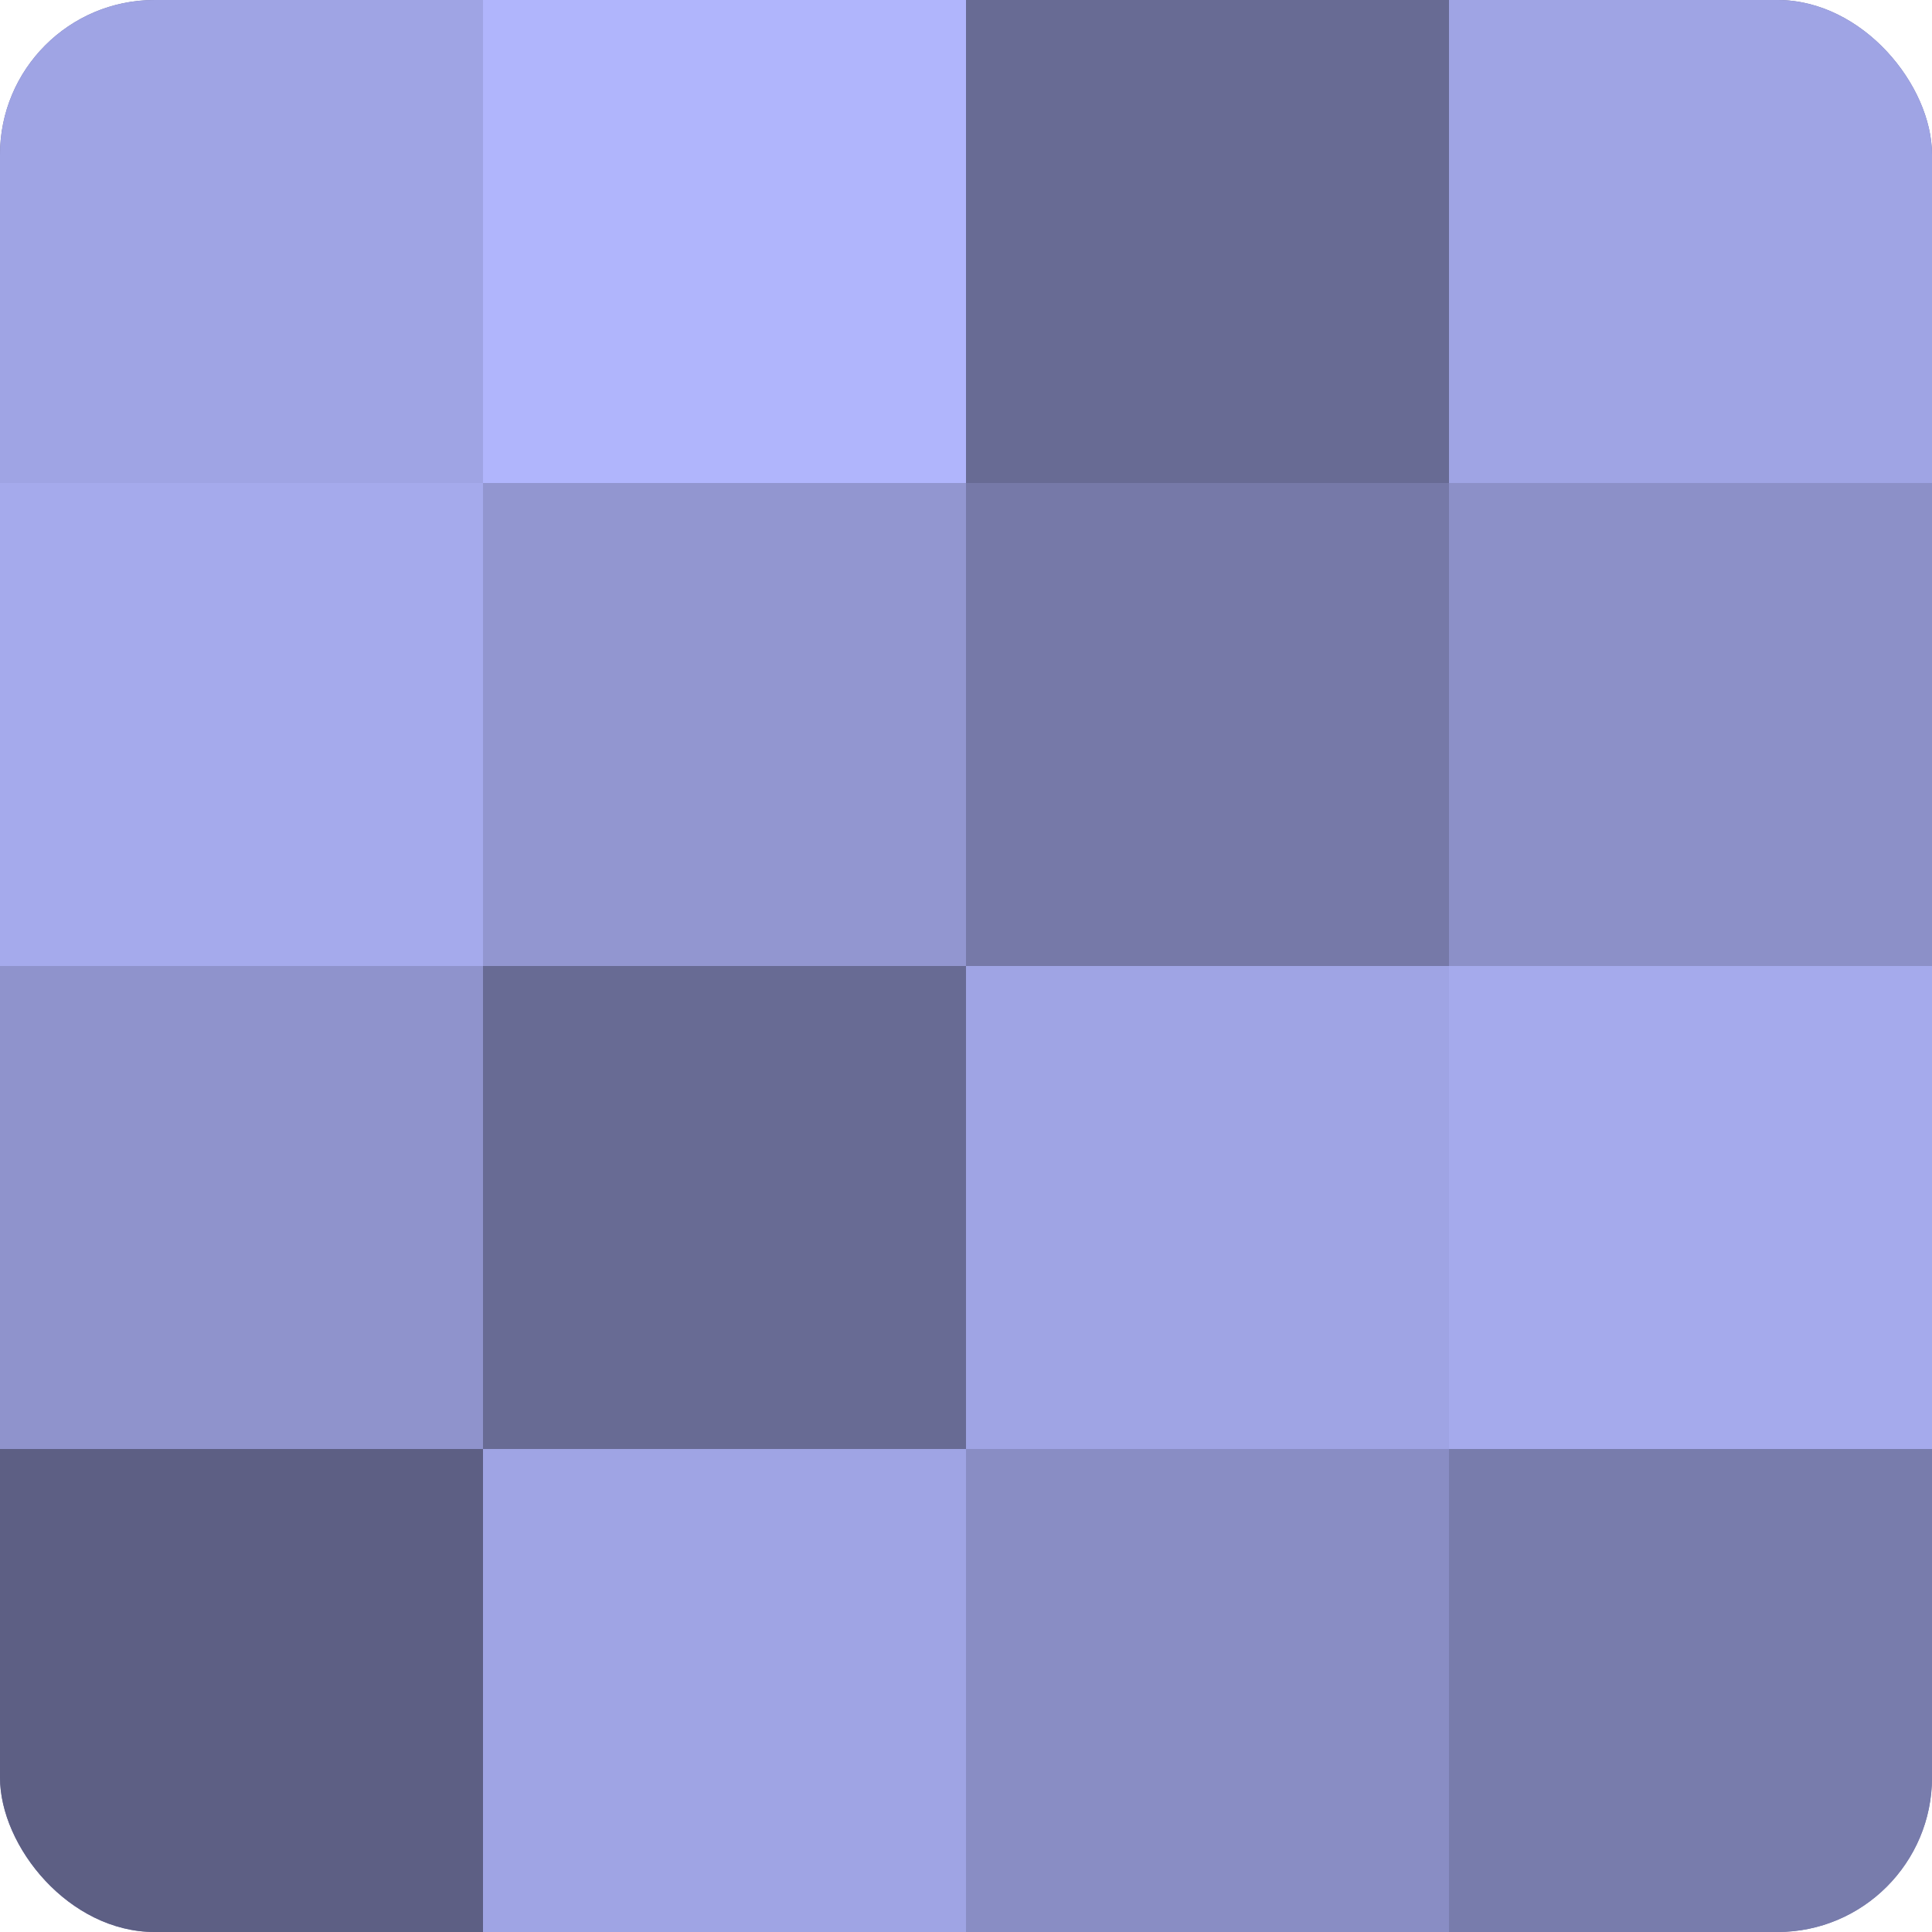 <?xml version="1.0" encoding="UTF-8"?>
<svg xmlns="http://www.w3.org/2000/svg" width="60" height="60" viewBox="0 0 100 100" preserveAspectRatio="xMidYMid meet"><defs><clipPath id="c" width="100" height="100"><rect width="100" height="100" rx="8" ry="8"/></clipPath></defs><g clip-path="url(#c)"><rect width="100" height="100" fill="#7073a0"/><rect width="25" height="25" fill="#9fa4e4"/><rect y="25" width="25" height="25" fill="#a5aaec"/><rect y="50" width="25" height="25" fill="#8f93cc"/><rect y="75" width="25" height="25" fill="#5d5f84"/><rect x="25" width="25" height="25" fill="#b0b5fc"/><rect x="25" y="25" width="25" height="25" fill="#9296d0"/><rect x="25" y="50" width="25" height="25" fill="#686b94"/><rect x="25" y="75" width="25" height="25" fill="#9fa4e4"/><rect x="50" width="25" height="25" fill="#686b94"/><rect x="50" y="25" width="25" height="25" fill="#7679a8"/><rect x="50" y="50" width="25" height="25" fill="#9fa4e4"/><rect x="50" y="75" width="25" height="25" fill="#898dc4"/><rect x="75" width="25" height="25" fill="#9fa4e4"/><rect x="75" y="25" width="25" height="25" fill="#8c90c8"/><rect x="75" y="50" width="25" height="25" fill="#a5aaec"/><rect x="75" y="75" width="25" height="25" fill="#787cac"/></g></svg>
